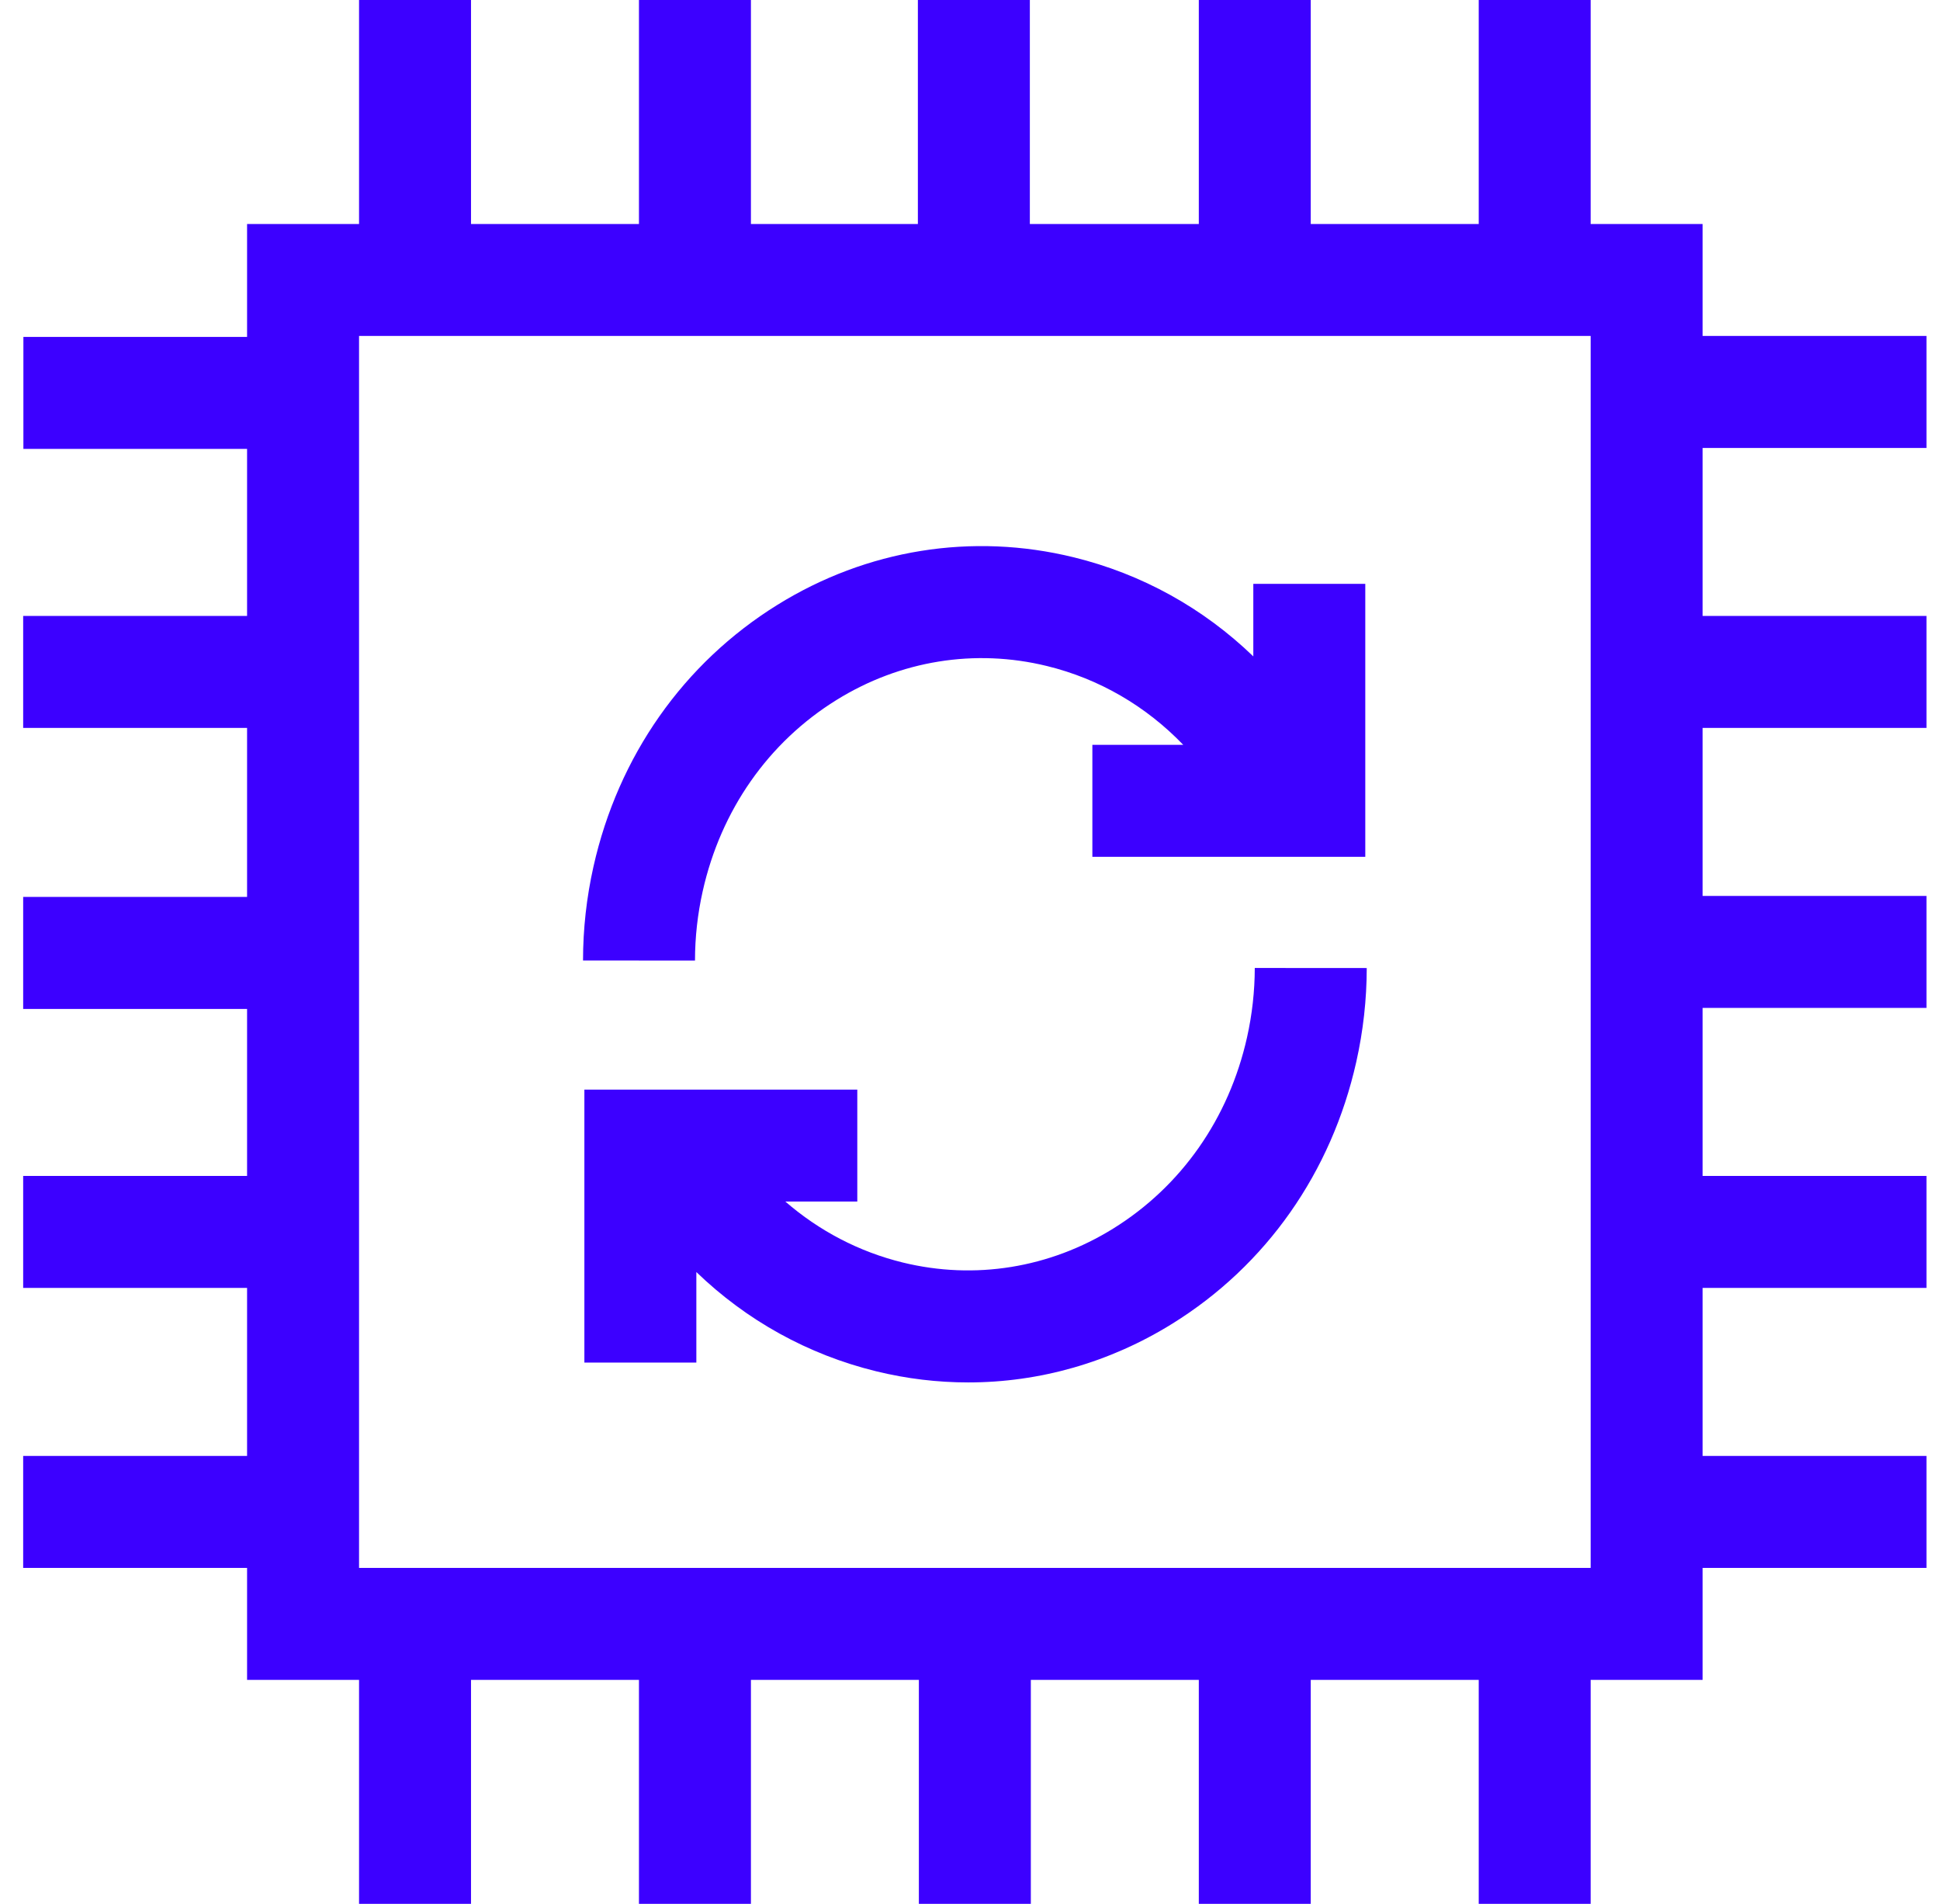 <svg width="53" height="52" viewBox="0 0 53 52" fill="none" xmlns="http://www.w3.org/2000/svg">
<g clip-path="url(#clip0_1059_1293)">
<path d="M19.198 24.339C19.694 22.127 20.991 20.273 22.852 19.119C24.592 18.04 26.634 17.709 28.602 18.191C30.03 18.54 31.308 19.286 32.326 20.344H29.843V23.402H37.299V15.946H34.24V17.928C32.874 16.61 31.195 15.676 29.328 15.22C26.556 14.542 23.683 15.004 21.239 16.52C18.675 18.111 16.89 20.65 16.213 23.67C16.024 24.513 15.928 25.376 15.928 26.234L18.987 26.236C18.987 25.602 19.058 24.963 19.198 24.339Z" fill="#3C00FF"/>
<path d="M34.068 28.335C33.573 30.546 32.275 32.4 30.415 33.554C28.675 34.634 26.632 34.964 24.664 34.483C23.468 34.19 22.378 33.618 21.456 32.818H23.421V29.76H15.965V37.216H19.024V34.743C20.391 36.062 22.071 36.998 23.938 37.454C24.772 37.658 25.614 37.758 26.452 37.758C28.399 37.758 30.319 37.214 32.028 36.153C34.592 34.562 36.376 32.023 37.053 29.003C37.242 28.16 37.338 27.298 37.339 26.44L34.28 26.438C34.279 27.072 34.208 27.71 34.068 28.335Z" fill="#3C00FF"/>
<path d="M52.633 12.235V9.176H46.515V6.118H43.456V0H40.398V6.118H35.809V0H32.751V6.118H28.135V0H25.076V6.118H20.515V0H17.456V6.118H12.868V0H9.809V6.118H6.75V9.183V9.202H0.639V12.261H6.75V16.823H0.633V19.882H6.75V24.498H0.633V27.557H6.75V32.118H0.633V35.176H6.75V39.765H0.633V42.824H6.75V45.882H9.809V52H12.868V45.882H17.456V52H20.515V45.882H25.103V52H28.162V45.882H32.751V52H35.809V45.882H40.398V52H43.456V45.882H46.515V42.824H52.633V39.765H46.515V35.176H52.633V32.118H46.515V27.529H52.633V24.471H46.515V19.882H52.633V16.823H46.515V12.235H52.633ZM43.456 42.824H9.809V9.176H43.456V42.824Z" fill="#3C00FF"/>
</g>
<defs>
<clipPath id="clip0_1059_1293">
<rect width="52" height="52" fill="white" transform="translate(0.631)"/>
</clipPath>
</defs>
</svg>
